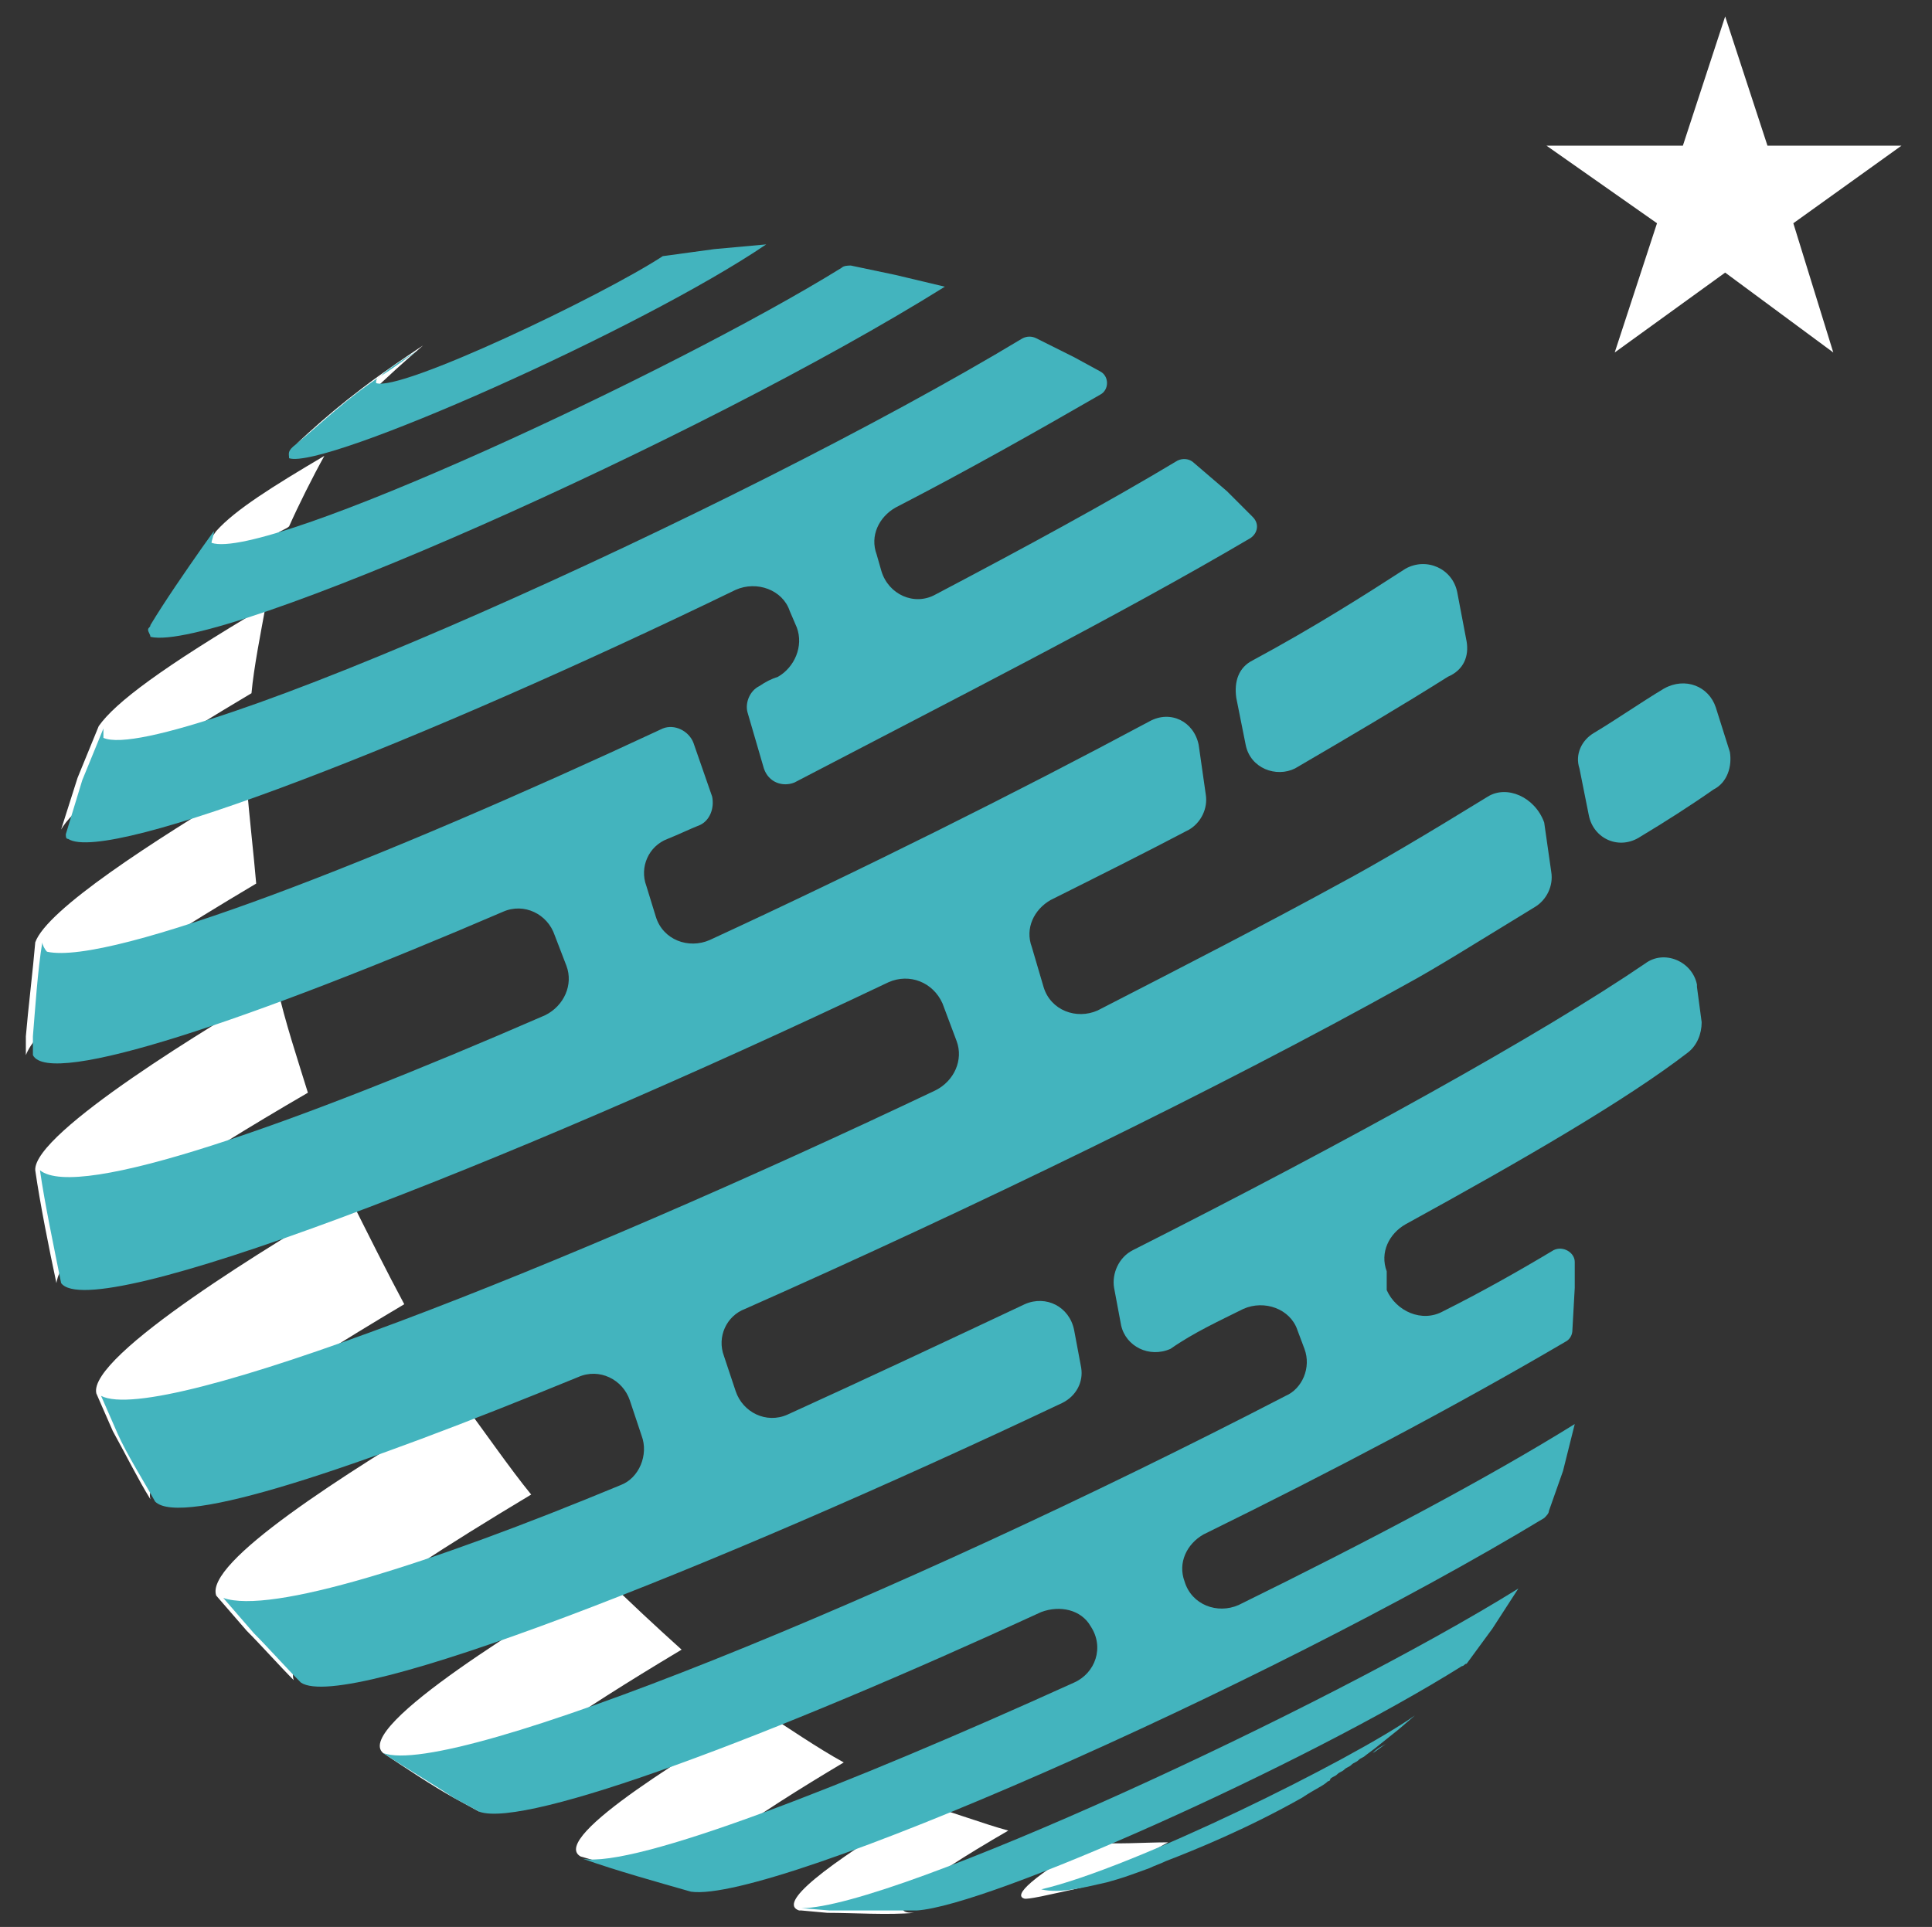 <svg xmlns="http://www.w3.org/2000/svg" xmlns:xlink="http://www.w3.org/1999/xlink" id="Capa_1" x="0px" y="0px" viewBox="0 0 82.2 82" style="enable-background:new 0 0 82.2 82;" xml:space="preserve"><rect x="0" y="0" width="82.2" height="82" fill="#333333" stroke="none"/><style type="text/css">	.st0{fill:#FFFFFF;}	.st1{fill:#43B4BE;}</style><g>	<path class="st0" d="M15.7,16.8c0.7-0.7,1.6-1.5,2.3-2.1l-0.3,0.2c-2.4,1.6-3.7,2.7-5.1,4C13.6,18.1,14.7,17.6,15.7,16.8"></path>	<path class="st0" d="M12.3,22.4c0.4-0.9,1-2.1,1.5-3c-2.2,1.3-3.8,2.3-4.6,3.2l-0.5,0.7c-0.7,1-1.6,2.3-2.2,3.3  c0.7-0.9,2.5-2.2,5.3-3.9C11.9,22.6,12.2,22.5,12.3,22.4"></path>	<path class="st0" d="M10.7,29.5c0.1-1.1,0.4-2.6,0.6-3.7c-4.4,2.6-6.4,4.1-7.1,5.1l-0.9,2.2l-0.7,2.2C3,34.6,4.3,33.3,10.7,29.5"></path>	<path class="st0" d="M10.9,37.6c-0.1-1.2-0.3-2.9-0.4-4.2c-4,2.4-8.5,5.3-9,6.7c-0.1,1.2-0.3,2.8-0.4,4l0,0.8  C1.6,43.6,4.5,41.4,10.9,37.6"></path>	<path class="st0" d="M13.1,46.5c-0.4-1.3-1-3.1-1.3-4.5c-2.6,1.5-10.4,6.2-10.3,7.8l0,0c0.2,1.4,0.6,3.4,0.9,4.8  C2.5,54.1,2.6,52.6,13.1,46.5"></path>	<path class="st0" d="M17.2,55.5c-0.7-1.3-1.6-3.1-2.3-4.5c-3.1,1.8-11.2,6.7-10.8,8.3l0.7,1.6c0.5,0.9,1.1,2.1,1.6,2.9  C6.3,63.4,6.1,62.1,17.2,55.5"></path>	<path class="st0" d="M22.6,63.6c-0.9-1.1-2-2.7-2.9-3.9c-5.2,3.1-11,6.8-10.5,8.2l1.3,1.5c0.6,0.6,1.4,1.5,2,2.1  C12.1,70.5,15.1,68.1,22.6,63.6"></path>	<path class="st0" d="M29,70.2c-1-0.9-2.3-2.1-3.3-3.1c-2.7,1.6-10.7,6.4-9.4,7.5c0.9,0.6,2.1,1.4,3,1.9l1.1,0.6  C20.1,76.8,19.3,76,29,70.2"></path>	<path class="st0" d="M35.9,75c-1.1-0.6-2.4-1.5-3.5-2.2c-2.5,1.5-9.1,5.4-7.7,6.2c1.4,0.4,3.2,1,4.6,1.4  C28.1,79.9,32.2,77.2,35.9,75"></path>	<path class="st0" d="M42.9,77.9c-1.1-0.3-2.4-0.8-3.5-1.1c-4.5,2.7-6.3,4.2-5.4,4.5c0,0,0.1,0,0.1,0l1.1,0.1c1.1,0,2.6,0.1,3.7,0  c-0.3,0-0.9,0-0.1-0.8C39.6,79.9,41,79,42.9,77.9"></path>	<path class="st0" d="M49.7,78.4c-1,0-2.3,0.1-3.3,0c-3,1.8-3.2,2.3-2.8,2.4c0.1,0,0.2,0,0.7-0.1c0.9-0.2,2-0.4,2.8-0.7  c1.2-0.3,1.2-0.4,1.8-0.6c0.2-0.1,0.5-0.2,0.7-0.3c-0.4,0.1-1.6,0.6-1.5,0.3C48.2,79.3,49.3,78.6,49.7,78.4"></path>	<path class="st1" d="M16.2,16c0.5-0.3,1-0.7,1.6-1.1C16.8,15.5,16.4,15.8,16.2,16"></path>	<path class="st1" d="M32.6,10.4l-2.2,0.2l-2.2,0.3C25.6,12.6,17,16.7,16,16.3c0-0.1,0-0.2,0.2-0.3c-1.5,1-2.4,1.9-3.6,2.9  c-0.4,0.3-0.3,0.4-0.3,0.6C13.8,20,27.3,14,32.6,10.4"></path>	<path class="st1" d="M40.2,12.2l-2.1-0.5l-1.9-0.4c-0.1,0-0.3,0-0.4,0.1c-7.1,4.4-24.5,12.5-26.8,11.7c0-0.1,0.1-0.3,0.1-0.5  l-0.5,0.7c-0.7,1-1.6,2.3-2.2,3.3c0,0.1-0.1,0.1-0.1,0.2c0,0.1,0.1,0.2,0.1,0.3C9.3,27.8,29.8,18.7,40.2,12.2"></path>	<path class="st1" d="M35.3,81.3c1.1,0,2.6,0,3.7,0c3.1-0.2,16.5-6.2,23.2-10.4c0.1,0,0.1-0.1,0.2-0.1l1.1-1.5l1.1-1.7  c-8.2,5.1-26.6,13.6-30.5,13.6L35.3,81.3z"></path>	<path class="st1" d="M47.1,80.1c0.7-0.2,0.7-0.2,1.8-0.6c0.2-0.1,0.5-0.2,0.7-0.3c1.3-0.5,3.5-1.4,5.8-2.7c0.2-0.1,0.3-0.2,0.5-0.3  c-0.2,0.1-0.3,0.2-0.5,0.3c0.6-0.4,0.9-0.5,1.1-0.7c0,0-0.1,0.1-0.1,0.1c0,0,0.1-0.1,0.1-0.1c0,0,0,0,0,0c0,0,0.1,0,0.1-0.1  c0.1-0.1,0.2-0.1,0.3-0.2c0.1-0.1,0.2-0.1,0.3-0.2c0.1-0.1,0.2-0.1,0.3-0.2c0.1-0.1,0.2-0.1,0.3-0.2c0.1-0.1,0.2-0.1,0.3-0.2  c0,0,0,0,0,0l0,0c0.1-0.1,0.2-0.1,0.3-0.2c-0.1,0.1-0.2,0.1-0.3,0.2l0.4-0.3l1-0.8l0.7-0.6c-2.7,1.9-12,6.5-15.9,7.4  C45.1,80.6,46.2,80.3,47.1,80.1 M58.4,74.6c0.2-0.2,0.4-0.3,0.6-0.4C58.8,74.3,58.6,74.5,58.4,74.6"></path>	<path class="st1" d="M52.9,55.7c0.9-0.4,2,0,2.3,0.9l0.3,0.8c0.3,0.8-0.1,1.7-0.8,2C38.1,68,19.2,75.7,16.3,74.6  c0.9,0.6,2.1,1.3,3,1.9l1.1,0.6c2,0.7,12.4-3.2,23.9-8.5c0.8-0.3,1.7-0.1,2.1,0.6c0.6,0.9,0.2,2-0.7,2.4  c-9.7,4.4-18.7,7.9-20.9,7.5c1.4,0.5,3.2,1,4.6,1.4c3.5,0.5,24.4-8.7,36.3-15.9c0.1-0.1,0.2-0.2,0.2-0.3l0.6-1.7l0.5-2  c-3.7,2.3-8.8,5-14.3,7.7c-0.9,0.4-2,0-2.3-1l0,0c-0.3-0.8,0.1-1.6,0.8-2c5.5-2.7,10.8-5.5,15.4-8.2c0.2-0.1,0.3-0.3,0.3-0.5  l0.1-1.8c0,0,0,0,0,0v-1.1c0-0.4-0.5-0.7-0.9-0.5c-1.5,0.9-3.1,1.8-4.7,2.6c-0.9,0.5-2,0-2.4-0.9L59,54.1c-0.3-0.8,0.1-1.6,0.8-2  c5.1-2.8,9.4-5.3,12-7.3c0.4-0.3,0.6-0.8,0.6-1.3L72.2,42c0,0,0-0.1,0-0.1c-0.2-1-1.4-1.5-2.2-0.9c-4.4,3-12.7,7.6-21.8,12.2  c-0.6,0.3-0.9,1-0.8,1.6l0.3,1.6c0.2,0.9,1.2,1.4,2.1,1C50.8,56.7,51.9,56.2,52.9,55.7"></path>	<path class="st1" d="M73.6,32L73,30.1c-0.3-0.9-1.3-1.3-2.2-0.8c-1,0.6-2,1.3-3,1.9c-0.5,0.3-0.8,0.9-0.6,1.5l0.4,2  c0.2,1,1.3,1.5,2.2,0.9c1-0.6,2.1-1.3,3.1-2C73.5,33.3,73.7,32.6,73.6,32"></path>	<path class="st1" d="M62.4,27.3l-0.4-2.1c-0.2-1-1.3-1.5-2.2-1c-1.7,1.1-3.9,2.5-6.5,3.9c-0.6,0.3-0.8,0.9-0.7,1.6l0.4,2  c0.2,1,1.3,1.4,2.1,1c2.4-1.4,4.6-2.7,6.5-3.9C62.3,28.5,62.5,27.9,62.4,27.3"></path>	<path class="st1" d="M63.3,33.9c-2.6,1.6-4.8,2.9-6.3,3.7c-3.1,1.7-6.6,3.5-10.3,5.4c-0.9,0.4-2,0-2.3-1l-0.5-1.7  c-0.3-0.8,0.1-1.6,0.8-2c2-1,4-2,5.9-3c0.5-0.3,0.8-0.9,0.7-1.5l-0.3-2.1c-0.2-1-1.2-1.5-2.1-1c-5.6,3-12.2,6.3-18.7,9.3  c-0.9,0.4-2,0-2.3-1l-0.4-1.3c-0.3-0.8,0.1-1.7,0.9-2c0.5-0.2,0.9-0.4,1.4-0.6c0.4-0.2,0.6-0.7,0.5-1.2l-0.8-2.3  c-0.2-0.5-0.8-0.8-1.3-0.6c-12,5.6-23.5,10.1-26.2,9.5c-0.1-0.1-0.2-0.3-0.2-0.4c-0.2,1.2-0.3,2.8-0.4,4l0,0.8  c0.7,1.4,9.3-1.5,20-6.1c0.9-0.4,1.9,0.1,2.2,1l0.5,1.3c0.3,0.8-0.1,1.7-0.9,2.1c-10.8,4.7-19.9,7.9-21.5,6.6l0,0  c0.2,1.4,0.6,3.3,0.9,4.8c1.3,1.8,18.6-4.9,35.2-12.8c0.9-0.4,1.9,0,2.3,0.9l0.6,1.6c0.3,0.8-0.1,1.7-0.9,2.1  c-16,7.6-33,14.3-35.5,13l0.7,1.6c0.4,0.9,1.1,2,1.6,2.9c1.1,1.1,8.5-1.4,18-5.3c0.9-0.4,1.9,0.1,2.2,1l0.5,1.5  c0.3,0.8-0.1,1.8-0.9,2.1c-8.2,3.4-14.9,5.5-16.9,4.8l1.3,1.5c0.6,0.6,1.4,1.5,2,2.1c1.9,1.3,17.4-4.8,32.4-11.9  c0.6-0.3,0.9-0.9,0.8-1.5l-0.3-1.6c-0.2-1-1.2-1.5-2.1-1.1c-3.4,1.6-6.8,3.2-10.1,4.7c-0.9,0.4-1.9-0.1-2.2-1l-0.5-1.5  c-0.3-0.8,0.1-1.7,0.9-2c9.7-4.3,20.2-9.4,28.1-13.8c1.3-0.7,3.2-1.9,5.5-3.3c0.5-0.3,0.8-0.9,0.7-1.5l-0.3-2.1  C65.3,33.9,64.1,33.4,63.3,33.9"></path>	<path class="st1" d="M53.2,22.9c0.3-0.2,0.4-0.6,0.1-0.9l-1.1-1.1c0,0,0,0,0,0l-1.4-1.2c-0.2-0.2-0.5-0.2-0.7-0.1  c-3,1.8-6.5,3.7-10.3,5.7c-0.9,0.5-2,0-2.3-1l-0.2-0.7c-0.3-0.8,0.1-1.6,0.8-2c3.1-1.6,6.1-3.3,8.7-4.8c0.4-0.2,0.4-0.8,0-1  l-1.1-0.6c0,0,0,0,0,0l-1.6-0.8c-0.2-0.1-0.4-0.1-0.6,0c-12.1,7.3-36.4,18.2-39.1,17c0-0.1,0-0.3,0-0.4l-0.9,2.2l-0.7,2.3  c0,0.1,0,0.2,0.1,0.2c1.7,1.1,15.2-4.2,28.4-10.6c0.9-0.4,2,0,2.3,0.9l0.3,0.7c0.3,0.8-0.1,1.7-0.8,2.1c-0.3,0.1-0.5,0.2-0.8,0.4  c-0.4,0.2-0.6,0.7-0.5,1.1l0.7,2.4c0.2,0.6,0.8,0.8,1.3,0.6C40.5,29.8,47.6,26.2,53.2,22.9"></path>	<polygon class="st0" points="73.4,0.7 75.2,6.2 80.9,6.2 76.3,9.5 78,15 73.4,11.6 68.7,15 70.5,9.5 65.8,6.2 71.6,6.2  "></polygon></g></svg>